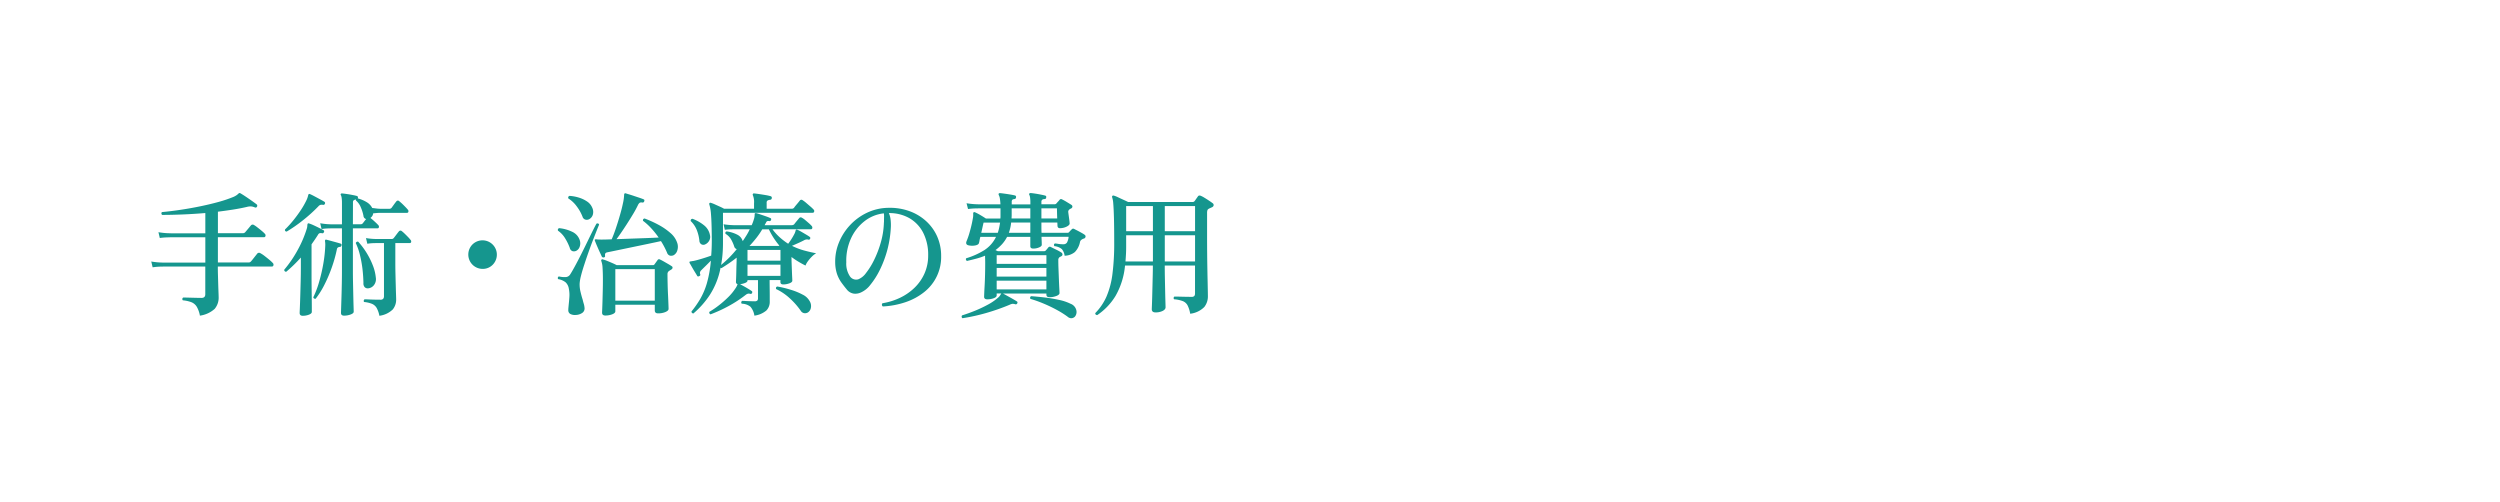 <svg xmlns="http://www.w3.org/2000/svg" width="259" height="52" viewBox="0 0 259 52">
  <g id="グループ_23938" data-name="グループ 23938" transform="translate(16232 21191)">
    <path id="パス_2585" data-name="パス 2585" d="M5.712,17.008a2.869,2.869,0,0,0-.329-.924,1.149,1.149,0,0,0-.539-.462,3.215,3.215,0,0,0-.9-.2.186.186,0,0,1,.042-.294q.07,0,.308.007l.546.014.588.014q.28.007.448.007.392,0,.392-.378v-2.87H1.946l-.357.007A6.938,6.938,0,0,0,.812,12l-.14-.6a7.43,7.43,0,0,0,.9.1l.378.014H6.272V8.888H2.688L2.331,8.9a6.938,6.938,0,0,0-.777.063l-.14-.6a7.43,7.43,0,0,0,.9.1l.378.014H6.272v-2.1q-1.176.1-2.324.147t-2.142.049a.191.191,0,0,1-.028-.294q.91-.084,1.939-.238t2.044-.364q1.015-.21,1.9-.455A13.352,13.352,0,0,0,9.2,4.7a1.954,1.954,0,0,0,.315-.175,1.432,1.432,0,0,0,.161-.133.34.34,0,0,1,.112-.084.166.166,0,0,1,.126.028q.224.126.567.357t.658.455q.315.224.455.336a.185.185,0,0,1,.028.238.163.163,0,0,1-.224.07,1.335,1.335,0,0,0-.385-.1,1.475,1.475,0,0,0-.455.056q-.672.154-1.428.273t-1.554.217V8.468H10.15a.341.341,0,0,0,.252-.1q.056-.07.182-.217t.252-.3q.126-.154.168-.2a.233.233,0,0,1,.294-.042,3.355,3.355,0,0,1,.364.252q.238.182.462.371a2.957,2.957,0,0,1,.308.287.239.239,0,0,1,.07.245.155.155,0,0,1-.154.119H7.574v2.618h3.164a.314.314,0,0,0,.252-.1,3.019,3.019,0,0,0,.2-.238l.266-.336.189-.238a.241.241,0,0,1,.322-.056,2.931,2.931,0,0,1,.427.28q.259.2.5.4a3.437,3.437,0,0,1,.357.329.243.243,0,0,1,.077.245.156.156,0,0,1-.161.133h-5.6q0,.42.014.917t.028.959q.014.462.028.805t.014.455a1.8,1.8,0,0,1-.413,1.253A2.88,2.88,0,0,1,5.712,17.008Zm14.938,0q-.322,0-.322-.28,0-.07.014-.518t.035-1.113q.021-.665.035-1.386t.014-1.337V7.964h-1.12l-.3.007a5.946,5.946,0,0,0-.693.063l-.14-.6a6.7,6.7,0,0,0,.812.1l.322.014h1.12V5.332a3.531,3.531,0,0,0-.028-.5,1.22,1.22,0,0,0-.07-.287.11.11,0,0,1-.014-.154.137.137,0,0,1,.14-.042q.168.014.462.056t.588.1q.294.056.448.1a.154.154,0,0,1,.126.2.081.081,0,0,1-.014.056,3.475,3.475,0,0,1,.917.385,1.509,1.509,0,0,1,.581.609q.14.014.406.049a3.97,3.97,0,0,0,.518.035h.84a.3.3,0,0,0,.238-.1l.238-.329q.168-.231.252-.329a.193.193,0,0,1,.308-.028,5.613,5.613,0,0,1,.476.434q.28.28.406.434a.226.226,0,0,1,.063.224.135.135,0,0,1-.133.112H24.5q-.266,0-.5.021t-.343.035a.593.593,0,0,1-.091.273.784.784,0,0,1-.189.2q.182.14.434.371t.378.371a.226.226,0,0,1,.063.224.135.135,0,0,1-.133.112H21.56v4.41q0,.574.014,1.267t.028,1.337q.014.644.028,1.092t.014.532q0,.168-.322.287A1.923,1.923,0,0,1,20.65,17.008Zm3.654.014a2.659,2.659,0,0,0-.287-.819,1.032,1.032,0,0,0-.483-.42,2.894,2.894,0,0,0-.812-.189.169.169,0,0,1-.035-.154.2.2,0,0,1,.091-.126q.112,0,.413.014t.644.021q.343.007.581.007a.348.348,0,0,0,.287-.1.4.4,0,0,0,.077-.252V9.49h-.8l-.294.007a4.5,4.5,0,0,0-.63.063l-.14-.588a6.676,6.676,0,0,0,.742.084l.308.014h1.6a.28.28,0,0,0,.224-.1q.07-.084.259-.336t.273-.35a.205.205,0,0,1,.308-.028,3.418,3.418,0,0,1,.294.259q.182.175.35.35a3.326,3.326,0,0,1,.252.287.243.243,0,0,1,.07.224.132.132,0,0,1-.14.112h-1.5v2.086q0,.518.014,1.12T26,13.858q.014.56.028.959t.014.511a1.6,1.6,0,0,1-.35,1.036A2.424,2.424,0,0,1,24.3,17.022Zm-7.938,0q-.322,0-.322-.294,0-.056.021-.532t.042-1.2q.021-.721.042-1.519T16.17,12V10.988a14.769,14.769,0,0,1-1.512,1.47.186.186,0,0,1-.21-.21,12.081,12.081,0,0,0,1.4-2.058,11.515,11.515,0,0,0,.924-2.156,1.267,1.267,0,0,0,.056-.231,1.536,1.536,0,0,0,.014-.2q.028-.126.056-.14a.126.126,0,0,1,.14,0,3.8,3.8,0,0,1,.455.182q.273.126.553.266t.448.238a.13.13,0,0,1,.056.21.142.142,0,0,1-.182.112.632.632,0,0,0-.245-.007.311.311,0,0,0-.175.161q-.168.266-.336.511t-.336.483v3.2q0,.539.007,1.176t.014,1.232q.007.595.007.98v.413q0,.168-.3.287A1.717,1.717,0,0,1,16.366,17.022Zm1.33-1.764a.22.22,0,0,1-.154-.028.173.173,0,0,1-.084-.126,9.656,9.656,0,0,0,.595-1.568A17.085,17.085,0,0,0,18.5,11.6a13.821,13.821,0,0,0,.2-1.911q0-.112-.007-.21a1.368,1.368,0,0,0-.021-.168.255.255,0,0,1,.028-.154.116.116,0,0,1,.126-.014q.182.042.462.119l.56.154q.28.077.448.133a.14.14,0,0,1,.084.182q-.042.154-.168.154a.441.441,0,0,0-.217.07.32.32,0,0,0-.1.21,14.427,14.427,0,0,1-.532,1.883,14.658,14.658,0,0,1-.763,1.778A8.736,8.736,0,0,1,17.7,15.258Zm5.446-1.078a.455.455,0,0,1-.35-.112.563.563,0,0,1-.14-.434q-.014-.7-.1-1.463a11.781,11.781,0,0,0-.266-1.463,6.265,6.265,0,0,0-.427-1.218.223.223,0,0,1,.1-.126.177.177,0,0,1,.154-.014,7.663,7.663,0,0,1,.854,1.134,7.823,7.823,0,0,1,.651,1.3,4.7,4.7,0,0,1,.315,1.267,1.01,1.01,0,0,1-.2.805A.861.861,0,0,1,23.142,14.18ZM14.7,8.3q-.224-.028-.168-.224a10.419,10.419,0,0,0,.882-.973q.42-.525.756-1.036A8.176,8.176,0,0,0,16.7,5.15a2.364,2.364,0,0,0,.224-.6.24.24,0,0,1,.07-.14.151.151,0,0,1,.14.014q.168.07.455.224l.574.308q.287.154.441.252a.158.158,0,0,1,.056.21.168.168,0,0,1-.2.112.572.572,0,0,0-.252,0,.463.463,0,0,0-.224.154,15.846,15.846,0,0,1-1.624,1.463A15.308,15.308,0,0,1,14.7,8.3Zm6.86-.756h.784a.3.3,0,0,0,.238-.1q.056-.07.154-.2t.2-.245a.355.355,0,0,1-.28-.322,4.134,4.134,0,0,0-.28-.9,1.832,1.832,0,0,0-.5-.7v-.1a.518.518,0,0,0-.217.07.243.243,0,0,0-.091.224ZM35,12.164A1.485,1.485,0,0,1,33.95,9.63a1.485,1.485,0,0,1,2.1,2.1A1.43,1.43,0,0,1,35,12.164Zm12.712,4.83q-.336,0-.336-.294,0-.056.014-.378t.028-.819q.014-.5.028-1.078t.014-1.155q0-.7-.035-1.2a2.376,2.376,0,0,0-.133-.728.127.127,0,0,1,.028-.14.13.13,0,0,1,.154-.014,3.362,3.362,0,0,1,.427.147q.259.105.532.224t.455.217H52.64a.188.188,0,0,0,.168-.084l.161-.224.161-.224a.174.174,0,0,1,.238-.056q.154.07.385.2l.462.266q.231.133.371.231a.162.162,0,0,1,.091.161.223.223,0,0,1-.119.175,1.039,1.039,0,0,1-.119.077,1.039,1.039,0,0,0-.119.077.377.377,0,0,0-.168.336q0,.42.014,1.008t.042,1.162q.028.574.042.973t.014.455q0,.182-.322.322a1.923,1.923,0,0,1-.77.14q-.336,0-.336-.308v-.588H48.748v.686q0,.182-.322.308A1.944,1.944,0,0,1,47.712,16.994Zm-.14-6.02a.2.2,0,0,1-.224-.084l-.231-.5q-.147-.322-.287-.651t-.2-.5q-.028-.084,0-.112a.255.255,0,0,1,.154-.028,2.01,2.01,0,0,0,.217.021q.133.007.315.007.21,0,.476-.007T48.37,9.1q.21-.476.434-1.141t.42-1.351q.2-.686.315-1.253a4.551,4.551,0,0,0,.119-.833q0-.126.042-.154.028-.056.14-.028.07.028.315.1t.546.175q.3.1.567.189t.392.147q.14.042.084.2a.172.172,0,0,1-.2.14.438.438,0,0,0-.259.014.648.648,0,0,0-.189.238,10.5,10.5,0,0,1-.511.945q-.315.525-.658,1.057t-.63.945q-.287.413-.427.595l1.533-.056,1.547-.056q.742-.028,1.288-.056a8.851,8.851,0,0,0-.763-.952,6.384,6.384,0,0,0-.861-.784q-.028-.21.168-.238a11.612,11.612,0,0,1,1.421.644,6.493,6.493,0,0,1,1.239.847,2.281,2.281,0,0,1,.7.987,1.234,1.234,0,0,1,.035.805.844.844,0,0,1-.371.511.583.583,0,0,1-.392.056.458.458,0,0,1-.308-.308,8.2,8.2,0,0,0-.63-1.2q-.574.126-1.344.287L50.554,9.9l-1.512.315q-.7.147-1.12.231a.334.334,0,0,0-.21.112.422.422,0,0,0-.028.238A.142.142,0,0,1,47.572,10.974Zm1.176,4.48h4.088V12.192H48.748Zm-4.116,1.484a1.015,1.015,0,0,1-.539-.1.431.431,0,0,1-.217-.413q0-.112.014-.259t.028-.3q.042-.378.07-.8a3.225,3.225,0,0,0-.056-.847,1.16,1.16,0,0,0-.329-.658,1.654,1.654,0,0,0-.777-.336.184.184,0,0,1,.07-.28,2.48,2.48,0,0,0,.756.063.571.571,0,0,0,.42-.273q.182-.28.483-.833t.644-1.232q.343-.679.665-1.344t.574-1.169q.252-.5.364-.686.21-.07.266.112-.07.154-.238.581t-.4,1.022q-.231.6-.462,1.253t-.441,1.3q-.21.637-.336,1.141a4.382,4.382,0,0,0-.14.784,3.225,3.225,0,0,0,.091.875q.1.427.217.791.056.238.119.448a1.871,1.871,0,0,1,.077.392.56.56,0,0,1-.231.553A1.278,1.278,0,0,1,44.632,16.938Zm1.414-9.926a.541.541,0,0,1-.392.049.445.445,0,0,1-.308-.315,4.483,4.483,0,0,0-.6-1.064,3.131,3.131,0,0,0-.861-.812A.188.188,0,0,1,44,4.6a4.116,4.116,0,0,1,.959.175,3.118,3.118,0,0,1,.861.406,1.417,1.417,0,0,1,.532.637,1.026,1.026,0,0,1,.07.714A.779.779,0,0,1,46.046,7.012Zm-1.4,3.3a.5.5,0,0,1-.357.007.463.463,0,0,1-.259-.329,5.226,5.226,0,0,0-.476-.98,2.55,2.55,0,0,0-.742-.8.188.188,0,0,1,.112-.266,3.981,3.981,0,0,1,1.358.378,1.439,1.439,0,0,1,.77.84,1.041,1.041,0,0,1,0,.714A.721.721,0,0,1,44.646,10.316Zm18.508,6.692a1.809,1.809,0,0,0-.406-.917,1.455,1.455,0,0,0-.9-.315.186.186,0,0,1,.042-.294q.126,0,.385.014t.518.021q.259.007.371.007a.4.4,0,0,0,.294-.077.382.382,0,0,0,.07-.259V13.326H62.44v.056q0,.14-.245.238a1.921,1.921,0,0,1-.525.126l.392.217q.238.133.469.273t.343.224q.1.056.042.2a.151.151,0,0,1-.2.084.6.6,0,0,0-.217-.014.637.637,0,0,0-.245.126,12.9,12.9,0,0,1-1.764,1.155,14.574,14.574,0,0,1-1.876.861.189.189,0,0,1-.119-.112.163.163,0,0,1,.007-.154,9.015,9.015,0,0,0,.945-.644,10.523,10.523,0,0,0,.98-.854,5.363,5.363,0,0,0,.749-.9,1.677,1.677,0,0,0,.238-.462.216.216,0,0,1-.168-.238q0-.056.014-.35t.021-.693q.007-.4.021-.784t.014-.609V11q-.392.308-.791.581t-.791.511a.088.088,0,0,0-.035-.021.384.384,0,0,1-.049-.021,7.954,7.954,0,0,1-1.106,2.8,9.042,9.042,0,0,1-1.708,1.932.2.2,0,0,1-.147-.063.161.161,0,0,1-.049-.147,10.542,10.542,0,0,0,.9-1.288,7.421,7.421,0,0,0,.693-1.638,11.987,11.987,0,0,0,.413-2.338q-.252.266-.546.553t-.462.455a.5.5,0,0,0-.119.2.35.35,0,0,0,.021.2q.056.126-.1.2t-.21-.028q-.07-.126-.231-.385t-.315-.532q-.154-.273-.238-.413a.2.2,0,0,1-.014-.126.151.151,0,0,1,.112-.042l.154-.028.182-.028q.378-.084.9-.245t.9-.3q.042-.49.056-1.043t0-1.155q-.014-1.358-.077-2.079a4.481,4.481,0,0,0-.175-1.029.127.127,0,0,1,.028-.14.13.13,0,0,1,.154-.014,2.769,2.769,0,0,1,.4.154l.511.231a4.657,4.657,0,0,1,.434.217h3.108V5.36a1.8,1.8,0,0,0-.112-.8q-.056-.1,0-.154.028-.084.14-.056.182.014.511.063t.658.105a4.27,4.27,0,0,1,.511.112.163.163,0,0,1,.126.21q0,.14-.182.168a.654.654,0,0,0-.245.07.245.245,0,0,0-.1.238v.616h2.6a.3.3,0,0,0,.238-.1,2.23,2.23,0,0,1,.168-.224L67.69,5.3q.126-.154.168-.21a.2.2,0,0,1,.294-.042,3.058,3.058,0,0,1,.371.28q.231.2.448.385a3.218,3.218,0,0,1,.3.287.208.208,0,0,1,.077.224.146.146,0,0,1-.147.126h-9.3V9.462q0,.63-.049,1.2a10.834,10.834,0,0,1-.147,1.092,10.8,10.8,0,0,0,1.624-1.638.385.385,0,0,1-.266-.28,3.82,3.82,0,0,0-.336-.749,1.629,1.629,0,0,0-.56-.553q-.07-.2.112-.252a3.26,3.26,0,0,1,1.113.343,1.069,1.069,0,0,1,.553.665q.21-.308.4-.616a5.645,5.645,0,0,0,.329-.616H61.054l-.3.007q-.3.007-.665.049l-.126-.574a7.1,7.1,0,0,0,.77.084l.322.014h1.82a4.421,4.421,0,0,0,.217-.581,1.622,1.622,0,0,0,.091-.553.151.151,0,0,1,.042-.112.34.34,0,0,1,.14,0q.154.042.441.14t.581.2a4.239,4.239,0,0,1,.434.175.092.092,0,0,1,.07.077.174.174,0,0,1-.014.119.163.163,0,0,1-.168.112.419.419,0,0,0-.217,0q-.077.028-.147.182-.028.056-.063.112a.794.794,0,0,0-.063.126h2.814a.341.341,0,0,0,.252-.1q.07-.1.259-.329L67.8,6.9a.2.2,0,0,1,.266-.042,1.927,1.927,0,0,1,.343.238q.2.168.392.336a3.37,3.37,0,0,1,.287.28.256.256,0,0,1,.063.238.152.152,0,0,1-.161.112H65.03a5.518,5.518,0,0,0,.777.854,7.122,7.122,0,0,0,.847.644q.154-.2.315-.448t.294-.5a1.525,1.525,0,0,0,.161-.406.141.141,0,0,1,.07-.112.209.209,0,0,1,.14.028,3.244,3.244,0,0,1,.392.2q.252.147.5.294t.357.231a.144.144,0,0,1,.042.2q-.07.126-.182.084a.522.522,0,0,0-.21-.014.665.665,0,0,0-.238.084q-.266.14-.609.294t-.637.28a6.8,6.8,0,0,0,1.26.483q.644.175,1.246.287a2.138,2.138,0,0,0-.455.357,3.79,3.79,0,0,0-.406.476,1.864,1.864,0,0,0-.245.441q-.364-.182-.728-.4A7.678,7.678,0,0,1,67,10.932q0,.308.014.693t.028.763q.014.378.028.651t.014.343q0,.168-.308.28a1.83,1.83,0,0,1-.63.112q-.294,0-.294-.252v-.2h-1.12q0,.392.007.868t.007.847v.5a1.288,1.288,0,0,1-.343.931A2.4,2.4,0,0,1,63.154,17.008Zm-.714-4.116h3.416V11.73H62.44Zm6.244,3.794a.563.563,0,0,1-.371.07.527.527,0,0,1-.357-.252,7.594,7.594,0,0,0-1.148-1.3,5.564,5.564,0,0,0-1.4-.945q-.07-.21.126-.266a11.241,11.241,0,0,1,1.407.343,6.739,6.739,0,0,1,1.218.5,1.618,1.618,0,0,1,.707.651.959.959,0,0,1,.14.721A.719.719,0,0,1,68.684,16.686ZM62.44,11.31h3.416V10.2H62.44Zm.21-1.526h2.982a.249.249,0,0,0,.112-.028,8.094,8.094,0,0,1-.588-.791,7.355,7.355,0,0,1-.5-.9h-.686a8.1,8.1,0,0,1-.616.9Q63.014,9.392,62.65,9.784Zm-4.676-.126a.424.424,0,0,1-.336-.056.459.459,0,0,1-.182-.364,4.2,4.2,0,0,0-.28-1.127,2.638,2.638,0,0,0-.616-.9.187.187,0,0,1,.182-.238,4.221,4.221,0,0,1,1.211.686,1.687,1.687,0,0,1,.6,1.008.8.8,0,0,1-.133.658A.884.884,0,0,1,57.974,9.658Zm18.494,6.4a.219.219,0,0,1-.042-.336,6.661,6.661,0,0,0,1.806-.56,5.634,5.634,0,0,0,1.512-1.043,4.726,4.726,0,0,0,1.036-1.484,4.535,4.535,0,0,0,.378-1.869,5,5,0,0,0-.511-2.338,3.677,3.677,0,0,0-1.421-1.512,4.168,4.168,0,0,0-2.142-.532,2.232,2.232,0,0,1,.182.672,4.887,4.887,0,0,1,.028.742,11.225,11.225,0,0,1-1.155,4.494,8.069,8.069,0,0,1-.973,1.526,2.521,2.521,0,0,1-.938.77,1.372,1.372,0,0,1-.77.14,1.152,1.152,0,0,1-.756-.462q-.28-.336-.546-.707a3.442,3.442,0,0,1-.441-.868,3.951,3.951,0,0,1-.189-1.225,5.172,5.172,0,0,1,.392-2.044,5.875,5.875,0,0,1,1.148-1.792,5.769,5.769,0,0,1,1.75-1.281,5.316,5.316,0,0,1,2.2-.511,5.96,5.96,0,0,1,2.163.329A5.15,5.15,0,0,1,80.927,7.2a4.765,4.765,0,0,1,1.162,1.6,4.953,4.953,0,0,1,.413,2.044,4.611,4.611,0,0,1-1.75,3.717,6.329,6.329,0,0,1-1.918,1.043A8.653,8.653,0,0,1,76.468,16.056ZM73.92,13.242a1.842,1.842,0,0,0,.8-.651,7.436,7.436,0,0,0,.84-1.358,10.673,10.673,0,0,0,.686-1.792,8.331,8.331,0,0,0,.322-1.953,1.207,1.207,0,0,1,.007-.133,1.08,1.08,0,0,0,.007-.119q0-.238.007-.441a2.062,2.062,0,0,0-.021-.385,3.913,3.913,0,0,0-2.03.833,4.752,4.752,0,0,0-1.393,1.806,5.538,5.538,0,0,0-.469,2.429,2.358,2.358,0,0,0,.4,1.491A.778.778,0,0,0,73.92,13.242Zm10.794,4.032a.2.2,0,0,1-.042-.294q.644-.2,1.344-.483a13.447,13.447,0,0,0,1.33-.63,5.469,5.469,0,0,0,1.036-.707.993.993,0,0,0,.217-.231q.077-.119.133-.217h-.476v.2q0,.182-.315.294a1.929,1.929,0,0,1-.651.112q-.336,0-.336-.266,0-.056.014-.385t.042-.833q.028-.5.042-1.1t.014-1.183q0-.252-.007-.434t-.007-.322a6.947,6.947,0,0,1-.91.308q-.476.126-.966.238a.236.236,0,0,1-.105-.14.138.138,0,0,1,.035-.14,7.639,7.639,0,0,0,1.848-.826,3.351,3.351,0,0,0,1.232-1.386H86.562q-.056.21-.084.378a1.785,1.785,0,0,1-.056.252q-.042.182-.364.252a1.7,1.7,0,0,1-.686,0q-.378-.07-.238-.434a7.4,7.4,0,0,0,.315-.91q.161-.56.259-1.036.07-.336.1-.539a1.8,1.8,0,0,0,.014-.385q0-.112.056-.126a.158.158,0,0,1,.168.014,5.22,5.22,0,0,1,.532.28q.336.2.56.35h1.5a1.435,1.435,0,0,0,.014-.2V5.892H86.422l-.364.007a6.572,6.572,0,0,0-.77.063l-.154-.6a7.839,7.839,0,0,0,.9.1l.371.014h2.24a5.013,5.013,0,0,0-.056-.581,1.061,1.061,0,0,0-.112-.371.186.186,0,0,1-.014-.154.164.164,0,0,1,.14-.056q.168.014.469.056t.6.091q.294.049.462.091a.154.154,0,0,1,.126.2q0,.154-.182.182a.357.357,0,0,0-.2.07.3.3,0,0,0-.063.224v.252h1.932V5.29a3.53,3.53,0,0,0-.028-.5.977.977,0,0,0-.07-.273.136.136,0,0,1-.014-.154.164.164,0,0,1,.14-.056q.182.014.462.056t.567.1q.287.056.455.1t.126.2a.163.163,0,0,1-.182.168A.44.44,0,0,0,92.974,5a.273.273,0,0,0-.084.231v.238h1.386a.24.24,0,0,0,.182-.1q.07-.084.168-.189A1.531,1.531,0,0,0,94.78,5a.183.183,0,0,1,.238-.042,5.249,5.249,0,0,1,.483.266q.3.182.5.308a.217.217,0,0,1,.1.189.223.223,0,0,1-.119.175A.736.736,0,0,0,95.8,6a.3.3,0,0,0-.126.308q.028.224.077.574t.063.546q.028.182-.28.343a1.561,1.561,0,0,1-.672.175q-.308.028-.308-.28l-.014-.308H92.89v.532q0,.266.014.532h2.688a.2.2,0,0,0,.182-.084q.07-.084.126-.14l.126-.126a.2.2,0,0,1,.266-.042l.329.168q.217.112.427.231a3.143,3.143,0,0,1,.322.2.206.206,0,0,1,.091.21.234.234,0,0,1-.161.182.622.622,0,0,0-.2.084.651.651,0,0,0-.126.1.355.355,0,0,0-.084.168,2.057,2.057,0,0,1-.539,1.05,1.75,1.75,0,0,1-1.057.378,1.306,1.306,0,0,0-.287-.686,1.435,1.435,0,0,0-.777-.308q-.1-.21.07-.28.154.014.35.049a2.961,2.961,0,0,0,.5.035.423.423,0,0,0,.392-.182,1.592,1.592,0,0,0,.168-.588H92.9q.014.308.021.539t.007.287q0,.154-.28.273a1.523,1.523,0,0,1-.6.119q-.308,0-.308-.252V8.846H89.334a3.523,3.523,0,0,1-.532.77,4.558,4.558,0,0,1-.672.6l.238.112h4.8a.2.2,0,0,0,.182-.084,1.7,1.7,0,0,0,.126-.14q.056-.07.126-.154A.191.191,0,0,1,93.87,9.9l.553.273a4.393,4.393,0,0,1,.539.3.242.242,0,0,1,.112.2.207.207,0,0,1-.126.182q-.028.014-.063.035a.387.387,0,0,1-.077.035.357.357,0,0,0-.168.336q0,.392.021.938t.042,1.085q.021.539.042.924t.021.455q0,.182-.329.308a1.96,1.96,0,0,1-.707.126q-.322,0-.322-.266v-.112H88.914q.056.028.259.14l.455.252q.252.14.455.259t.259.161a.118.118,0,0,1,.07.1.248.248,0,0,1-.028.112.17.17,0,0,1-.21.084.737.737,0,0,0-.294-.042,1.068,1.068,0,0,0-.294.1,22.177,22.177,0,0,1-2.415.847A19.661,19.661,0,0,1,84.714,17.274Zm3.542-2.982h5.152v-.91H88.256Zm0-1.33h5.152v-.9H88.256Zm0-1.316h5.152v-.9H88.256Zm7.35,5.474a9.554,9.554,0,0,0-1.134-.714,14.874,14.874,0,0,0-1.344-.644,12.81,12.81,0,0,0-1.372-.49.185.185,0,0,1-.028-.168.17.17,0,0,1,.1-.112q.616.042,1.393.133a15.1,15.1,0,0,1,1.5.252,4.978,4.978,0,0,1,1.19.4.953.953,0,0,1,.6.679.764.764,0,0,1-.147.651.574.574,0,0,1-.329.168A.583.583,0,0,1,95.606,17.12Zm-6.09-8.694h2.226V7.362H89.754a4.126,4.126,0,0,1-.091.56A4.923,4.923,0,0,1,89.516,8.426Zm.28-1.484h1.946V5.892H89.81V6.62q0,.084-.007.168T89.8,6.942ZM86.66,8.426h1.708a3.972,3.972,0,0,0,.14-.5q.056-.266.1-.56H86.9q-.042.168-.105.455Zm6.23-1.484h1.638q-.014-.322-.021-.63t-.007-.42H92.89Zm5.782,10.01q-.224-.028-.2-.21a5.742,5.742,0,0,0,1.169-1.729,8.686,8.686,0,0,0,.609-2.331,24.887,24.887,0,0,0,.182-3.248q0-1.624-.028-2.59t-.07-1.442a2.531,2.531,0,0,0-.112-.644.17.17,0,0,1,.014-.154.167.167,0,0,1,.168-.028,2.753,2.753,0,0,1,.42.168q.266.126.56.259t.49.231h6.692a.252.252,0,0,0,.2-.1l.336-.476q.1-.154.322-.056a2.719,2.719,0,0,1,.371.2q.231.14.462.294t.357.252a.231.231,0,0,1,.119.231.27.27,0,0,1-.175.2q-.084.042-.168.077a1.185,1.185,0,0,0-.154.077.277.277,0,0,0-.147.154.929.929,0,0,0-.035.294V8.9q0,.77.007,1.589t.021,1.589q.014.77.028,1.407t.021,1.036q.007.4.007.469a1.769,1.769,0,0,1-.371,1.12,2.445,2.445,0,0,1-1.463.7,2.966,2.966,0,0,0-.28-.882.977.977,0,0,0-.49-.427,3.256,3.256,0,0,0-.9-.189.2.2,0,0,1,.028-.28q.28,0,.812.014t.966.014a.362.362,0,0,0,.294-.091.444.444,0,0,0,.07-.273V11.814h-3.136v.056q0,.546.014,1.246t.028,1.365q.014.665.028,1.127t.014.532q0,.224-.3.378a1.634,1.634,0,0,1-.749.154q-.378,0-.378-.336,0-.042.014-.385t.028-.861q.014-.518.028-1.113t.028-1.148q.014-.553.014-.959v-.056h-2.884a7.773,7.773,0,0,1-.987,3.157A6.415,6.415,0,0,1,98.672,16.952Zm7-5.558h3.136V8.678h-3.136Zm0-3.136h3.136v-2.6h-3.136ZM101.6,11.394h2.842V8.678h-2.772V9.91q0,.392-.021.763T101.6,11.394Zm.07-3.136h2.772v-2.6h-2.772Z" transform="translate(-16217 -21175.307)" fill="#15968e"/>
    <path id="パス_2584" data-name="パス 2584" d="M0,0H259V52H0Z" transform="translate(-16232 -21191)" fill="none"/>
  </g>
</svg>
